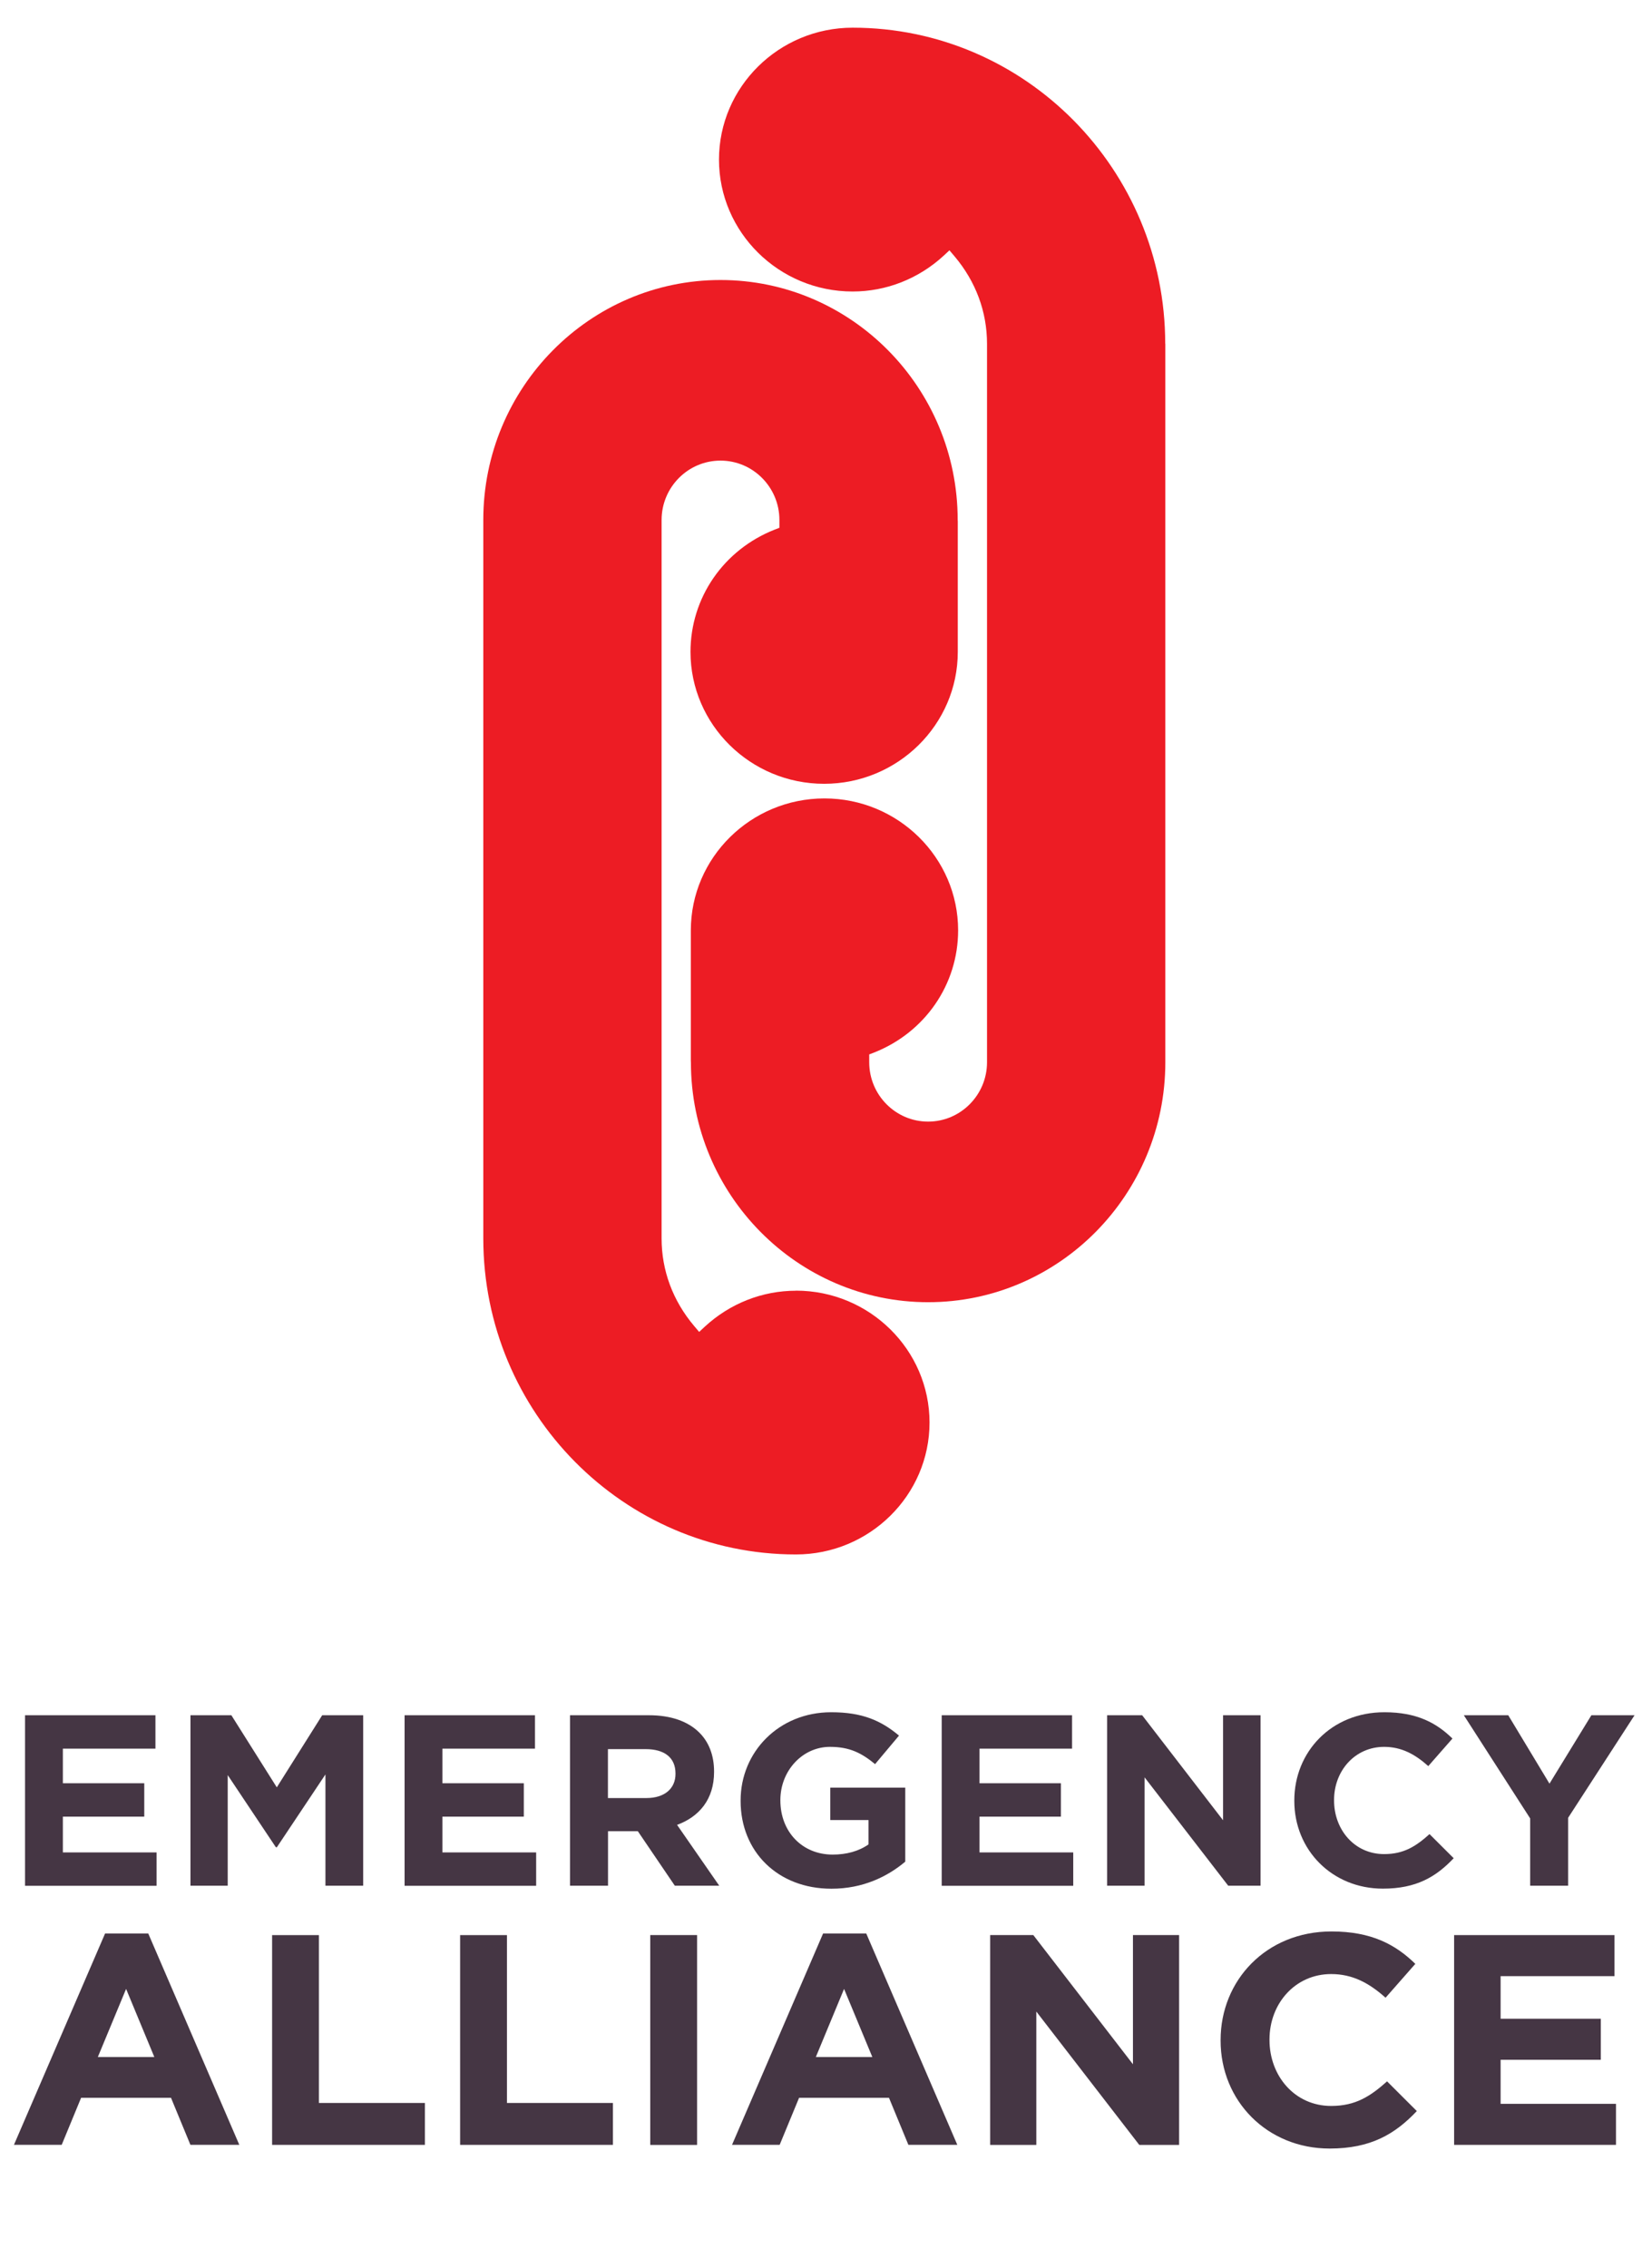 <svg width="63" height="87" viewBox="0 0 63 87" fill="none" xmlns="http://www.w3.org/2000/svg">
<path d="M0.964 65.789H5.964V67.07H2.412V68.398H5.535V69.678H2.412V71.05H6.008V72.331H0.961V65.792L0.964 65.789Z" fill="#453644"/>
<path d="M7.305 65.789H8.877L10.62 68.555L12.362 65.789H13.934V72.328H12.486V68.06L10.623 70.852H10.584L8.737 68.085V72.328H7.308V65.789H7.305Z" fill="#453644"/>
<path d="M15.527 65.789H20.526V67.07H16.975V68.398H20.098V69.678H16.975V71.05H20.571V72.331H15.523V65.792L15.527 65.789Z" fill="#453644"/>
<path d="M21.867 65.789H24.898C25.741 65.789 26.394 66.022 26.828 66.451C27.199 66.817 27.397 67.328 27.397 67.947V67.966C27.397 69.022 26.819 69.685 25.978 69.994L27.596 72.328H25.892L24.472 70.237H23.328V72.328H21.87V65.789H21.867ZM24.802 68.965C25.511 68.965 25.917 68.59 25.917 68.041V68.022C25.917 67.404 25.483 67.089 24.773 67.089H23.325V68.965H24.802Z" fill="#453644"/>
<path d="M28.416 69.074V69.055C28.416 67.197 29.883 65.674 31.891 65.674C33.083 65.674 33.802 65.992 34.493 66.57L33.575 67.664C33.064 67.245 32.61 67.002 31.843 67.002C30.782 67.002 29.941 67.926 29.941 69.039V69.058C29.941 70.254 30.775 71.134 31.948 71.134C32.479 71.134 32.952 71.004 33.323 70.743V69.809H31.856V68.566H34.733V71.405C34.052 71.976 33.115 72.443 31.9 72.443C29.835 72.443 28.416 71.014 28.416 69.08V69.074Z" fill="#453644"/>
<path d="M36.134 65.789H41.133V67.07H37.582V68.398H40.705V69.678H37.582V71.05H41.178V72.331H36.131V65.792L36.134 65.789Z" fill="#453644"/>
<path d="M42.477 65.789H43.822L46.926 69.817V65.789H48.365V72.328H47.124L43.915 68.171V72.328H42.477V65.789Z" fill="#453644"/>
<path d="M49.66 69.074V69.055C49.66 67.197 51.079 65.674 53.116 65.674C54.365 65.674 55.114 66.084 55.727 66.683L54.8 67.74C54.289 67.282 53.768 67.002 53.106 67.002C51.99 67.002 51.185 67.916 51.185 69.039V69.058C51.185 70.181 51.971 71.115 53.106 71.115C53.864 71.115 54.327 70.815 54.848 70.348L55.775 71.273C55.094 71.992 54.337 72.44 53.058 72.44C51.108 72.44 49.66 70.954 49.66 69.077V69.074Z" fill="#453644"/>
<path d="M58.712 69.751L56.164 65.789H57.868L59.45 68.413L61.058 65.789H62.714L60.166 69.722V72.328H58.709V69.751H58.712Z" fill="#453644"/>
<path d="M4.032 74.16H5.688L9.182 82.267H7.306L6.561 80.462H3.112L2.367 82.267H0.535L4.032 74.16ZM5.921 78.898L4.838 76.286L3.754 78.898H5.921Z" fill="#453644"/>
<path d="M10.443 74.222H12.236V80.66H16.302V82.268H10.44V74.219L10.443 74.222Z" fill="#453644"/>
<path d="M17.657 74.222H19.451V80.66H23.517V82.268H17.654V74.219L17.657 74.222Z" fill="#453644"/>
<path d="M24.949 74.221H26.746V82.27H24.949V74.221Z" fill="#453644"/>
<path d="M31.58 74.16H33.236L36.73 82.267H34.853L34.108 80.462H30.659L29.914 82.267H28.086L31.58 74.16ZM33.469 78.898L32.385 76.286L31.302 78.898H33.469Z" fill="#453644"/>
<path d="M37.99 74.221H39.646L43.469 79.176V74.221H45.24V82.27H43.712L39.761 77.154V82.27H37.99V74.221Z" fill="#453644"/>
<path d="M46.832 78.268V78.246C46.832 75.959 48.581 74.082 51.087 74.082C52.624 74.082 53.545 74.587 54.303 75.325L53.161 76.624C52.532 76.06 51.892 75.716 51.074 75.716C49.699 75.716 48.708 76.842 48.708 78.224V78.246C48.708 79.624 49.677 80.775 51.074 80.775C52.007 80.775 52.576 80.406 53.219 79.832L54.36 80.971C53.523 81.857 52.589 82.409 51.016 82.409C48.616 82.409 46.832 80.58 46.832 78.271V78.268Z" fill="#453644"/>
<path d="M55.791 74.222H61.944V75.796H57.575V77.43H61.42V79.004H57.575V80.694H62.002V82.268H55.791V74.219V74.222Z" fill="#453644"/>
<path d="M30.54 49.506C29.248 49.506 28.008 49.995 27.046 50.881L26.825 51.086L26.63 50.856C25.815 49.891 25.384 48.73 25.384 47.5V19.944C25.384 18.689 26.397 17.667 27.644 17.667C28.89 17.667 29.904 18.689 29.904 19.944V20.244L29.725 20.313C27.762 21.086 26.493 22.928 26.493 25.004C26.493 27.792 28.794 30.063 31.62 30.063C34.446 30.063 36.748 27.792 36.748 25.004V19.998L36.744 19.941C36.744 14.869 32.662 10.74 27.644 10.74C22.625 10.74 18.543 14.869 18.543 19.941V47.497C18.543 54.184 23.923 59.622 30.537 59.622C33.362 59.622 35.664 57.351 35.664 54.562C35.664 51.774 33.362 49.503 30.537 49.503L30.54 49.506Z" fill="#ED1C24"/>
<path d="M44.707 13.187C44.707 6.5 39.327 1.062 32.714 1.062C29.888 1.062 27.586 3.334 27.586 6.122C27.586 8.91 29.888 11.181 32.714 11.181C34.005 11.181 35.245 10.692 36.208 9.806L36.428 9.601L36.623 9.831C37.438 10.796 37.87 11.957 37.87 13.187V40.743C37.87 41.998 36.856 43.02 35.61 43.02C34.363 43.02 33.35 41.998 33.35 40.743V40.443L33.529 40.374C35.492 39.601 36.761 37.759 36.761 35.684C36.761 32.895 34.459 30.624 31.633 30.624C28.807 30.624 26.506 32.895 26.506 35.684V40.689L26.509 40.746C26.509 45.818 30.591 49.947 35.61 49.947C40.628 49.947 44.711 45.818 44.711 40.746V13.187H44.707Z" fill="#ED1C24"/>
</svg>
